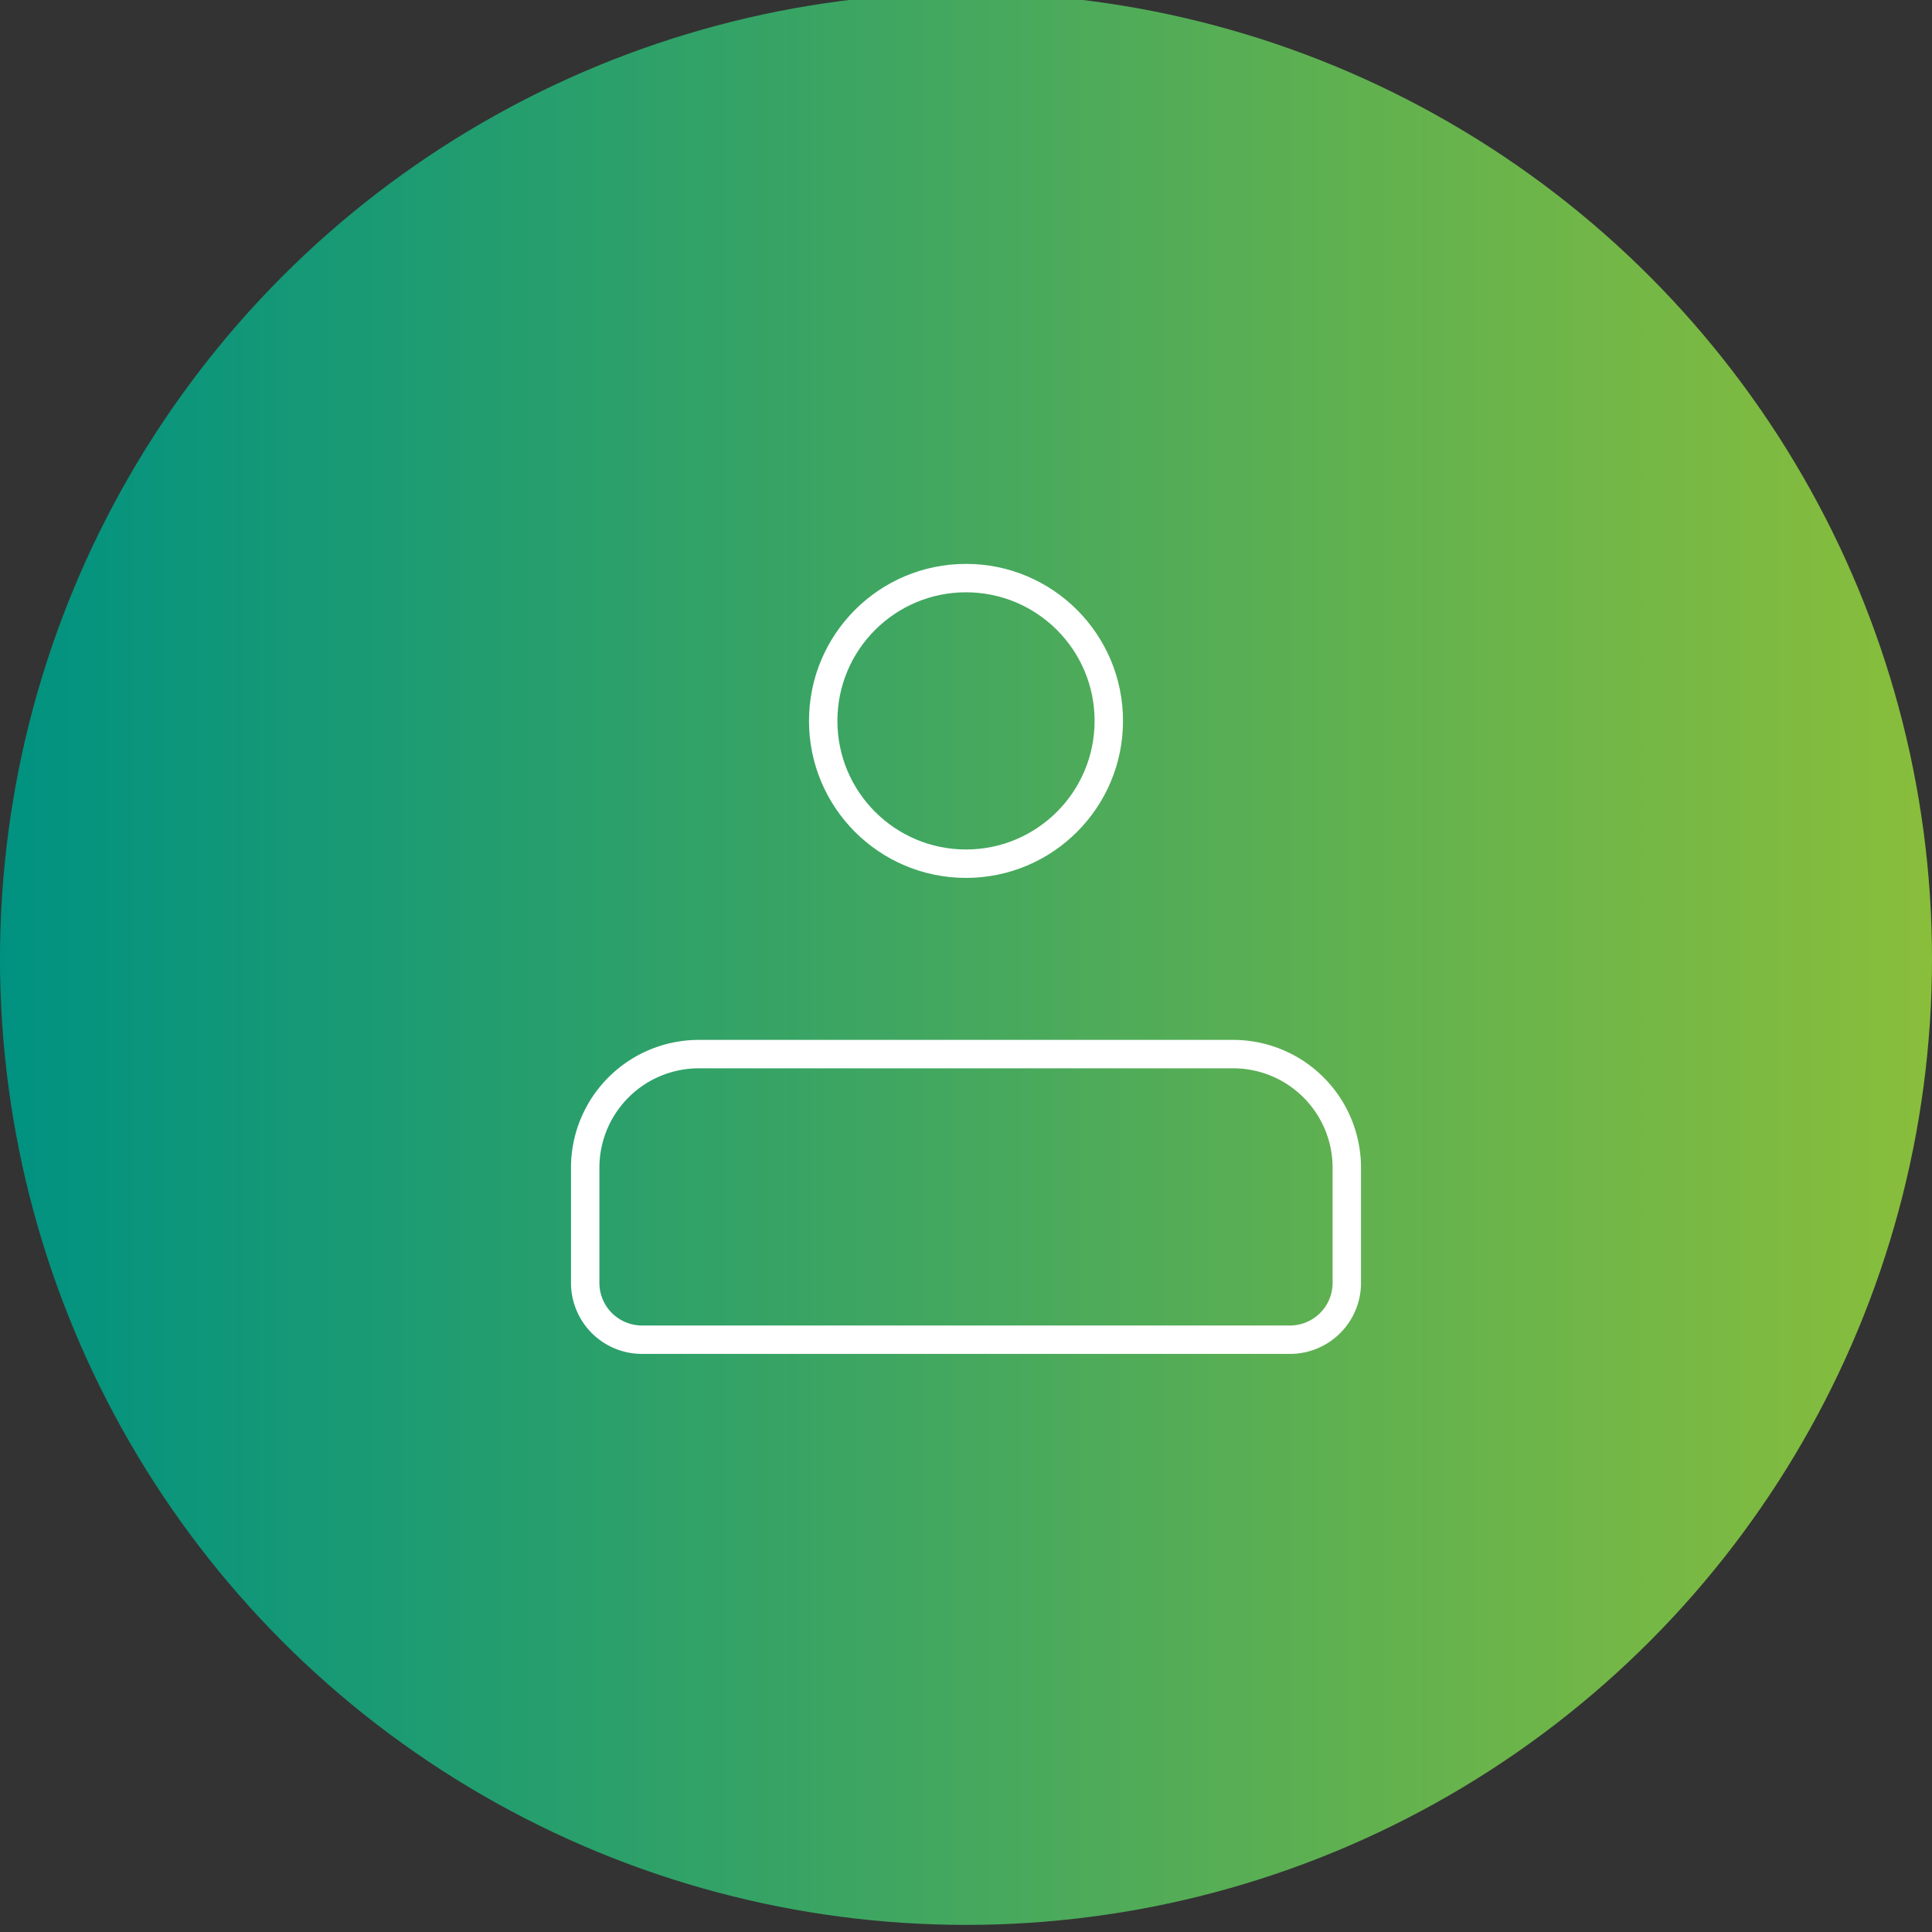 <?xml version="1.0"?>
<svg xmlns="http://www.w3.org/2000/svg" version="1.1" width="68" height="68" viewBox="0 0 68 68"><rect x="0" y="0" width="68" height="68" fill="#333333" stroke="none"/><svg width="68" height="69" viewBox="0 0 68 69" fill="none" x="0" y="-1">
    <circle cx="34" cy="34.75" r="34" fill="url(#jiin27u6na)"/>
    <path d="M20.597 42.101a4 4 0 0 1 4-4h18.806a4 4 0 0 1 4 4v4.052a2 2 0 0 1-2 2H22.597a2 2 0 0 1-2-2v-4.052z" stroke="#fff" stroke-linejoin="round"/>
    <circle cx="34" cy="26.373" r="5.026" stroke="#fff"/>
    <defs>
        <linearGradient id="jiin27u6na" x1="0" y1="34.75" x2="68" y2="34.75" gradientUnits="userSpaceOnUse">
            <stop stop-color="#009281"/>
            <stop offset="1" stop-color="#89BE3B"/>
        </linearGradient>
    </defs>
</svg></svg>
